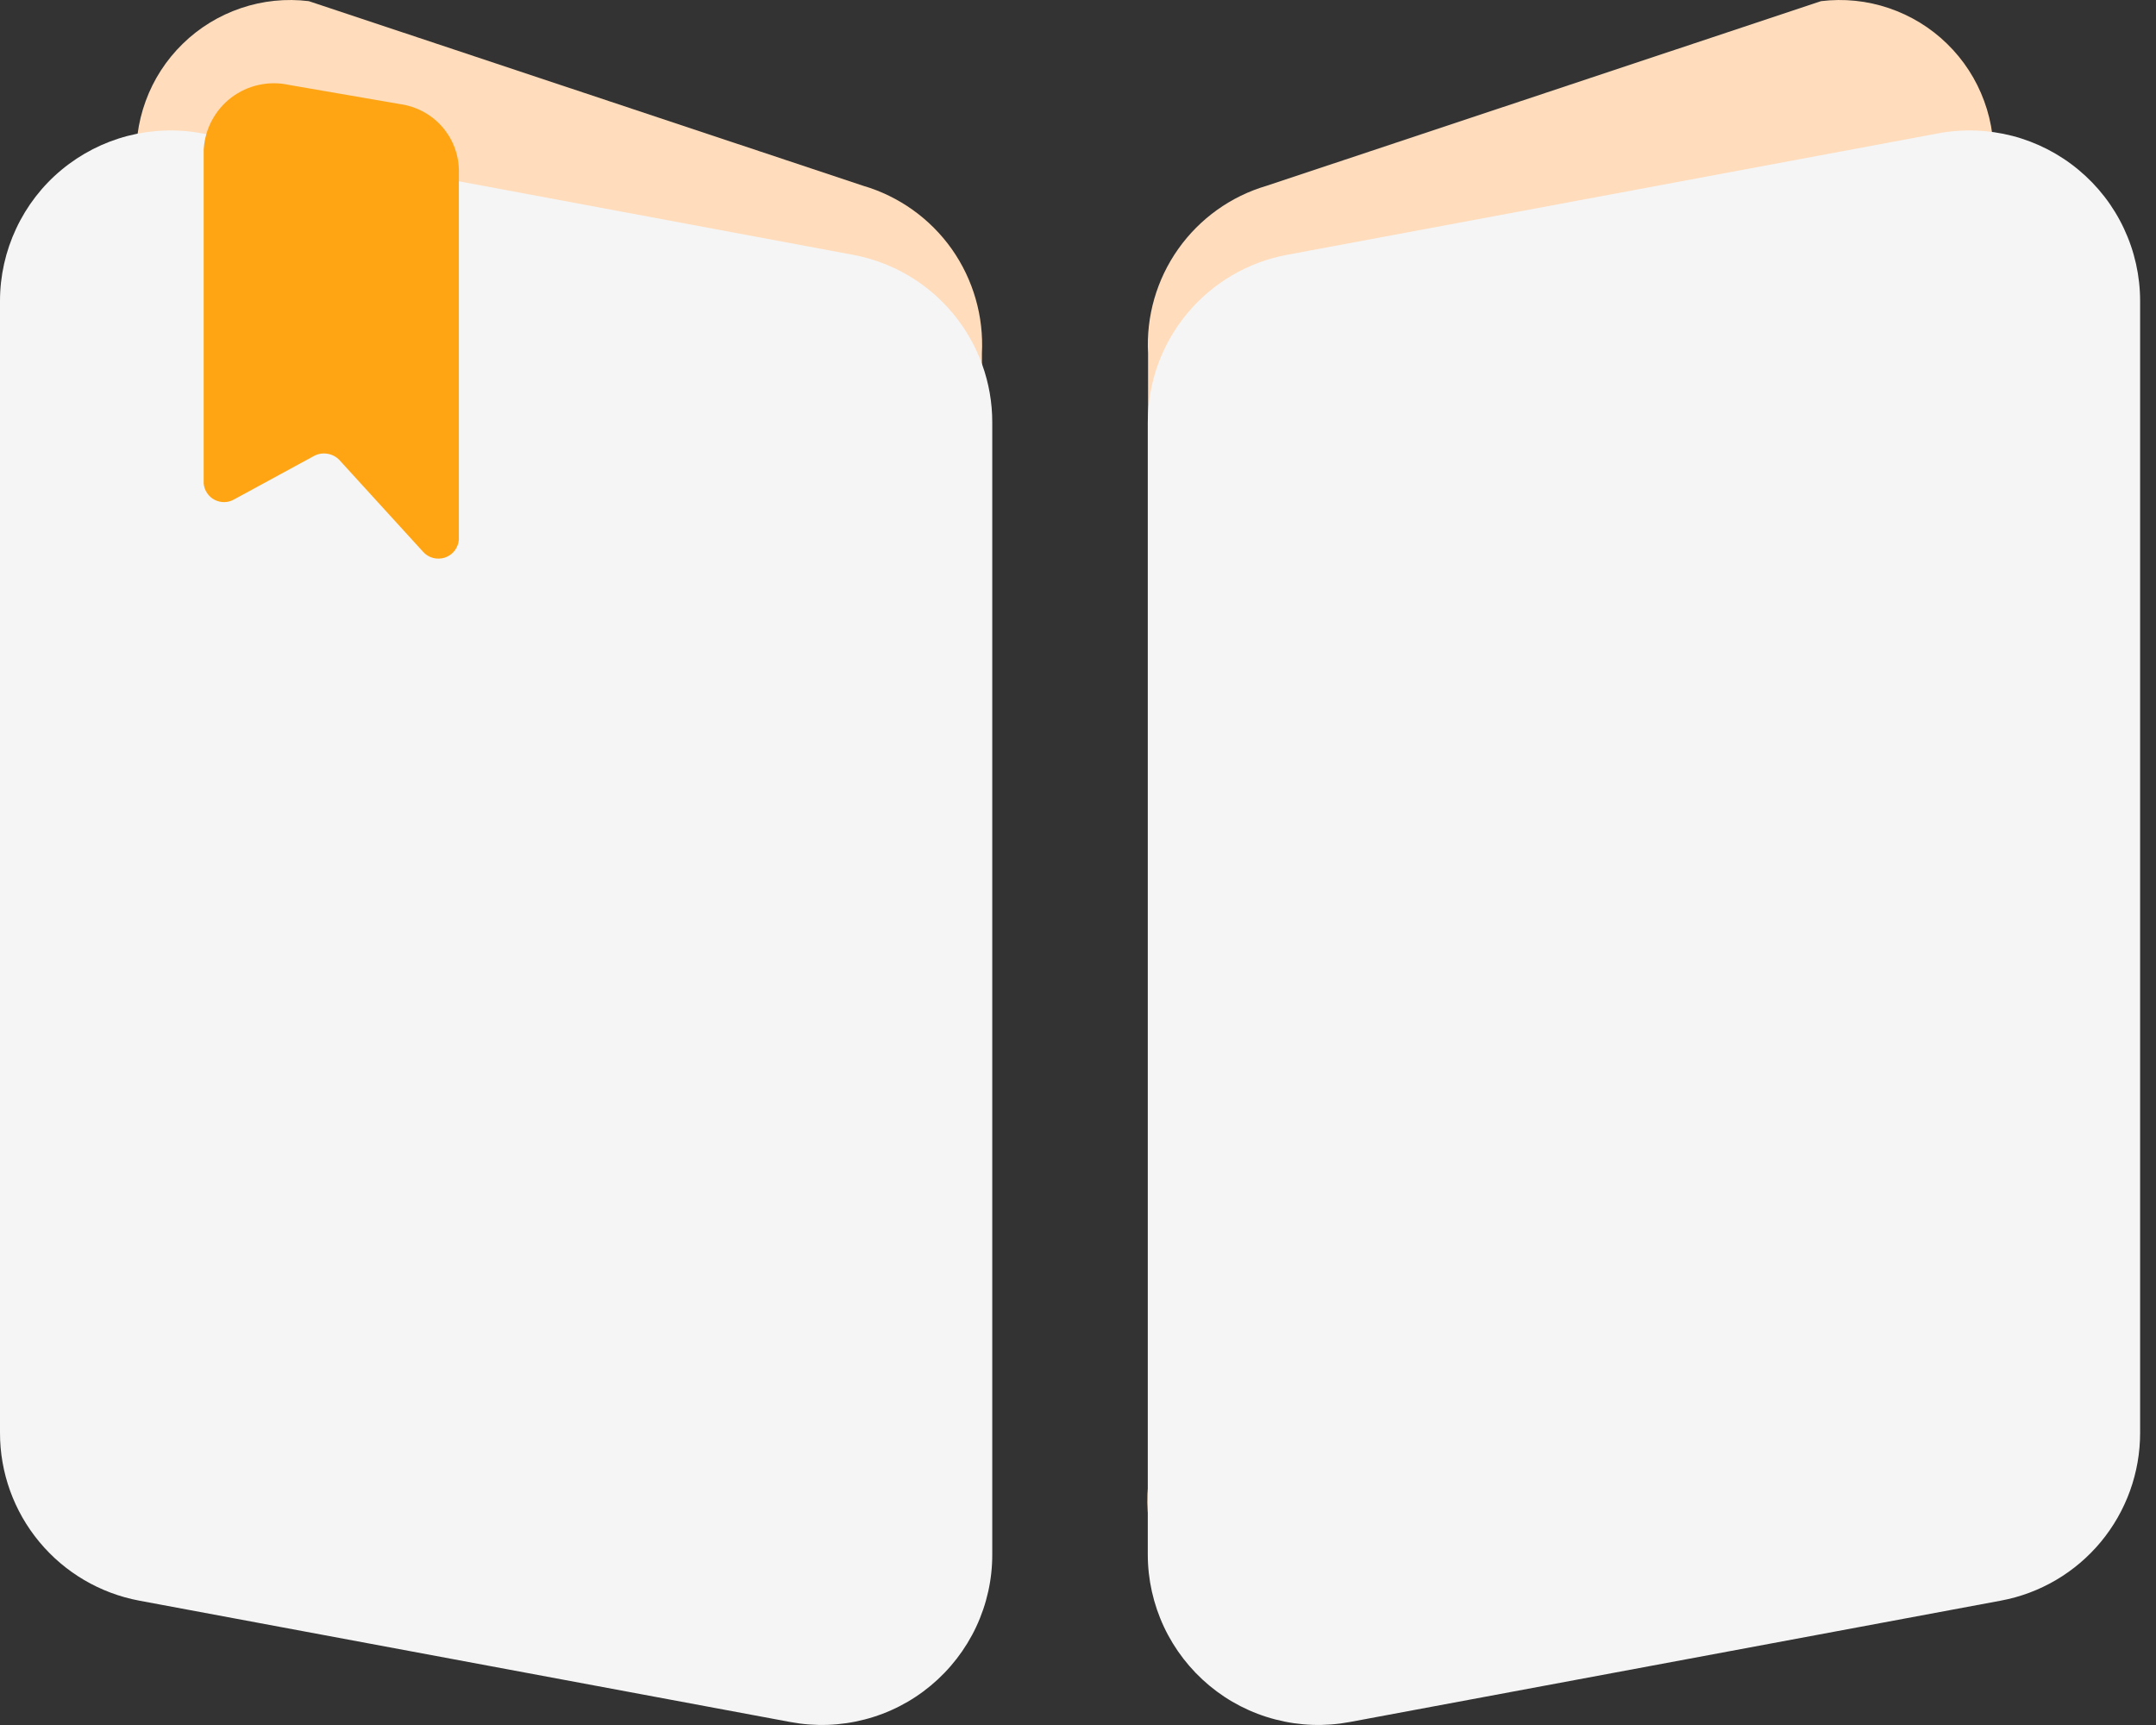 <svg width="30" height="24" viewBox="0 0 30 24" fill="none" xmlns="http://www.w3.org/2000/svg">
<rect x="0" y="0" width="30" height="24" fill="#333333" stroke="none"/>
<path d="M26.081 21.311L18.366 22.999C18.047 23.038 17.725 23.005 17.421 22.903C17.117 22.8 16.84 22.631 16.611 22.407C16.381 22.183 16.205 21.91 16.095 21.609C15.985 21.308 15.944 20.986 15.975 20.667V4.918C15.947 4.4 16.095 3.888 16.394 3.465C16.694 3.041 17.127 2.731 17.624 2.585L25.339 0.016C25.657 -0.023 25.98 0.01 26.283 0.113C26.587 0.216 26.864 0.385 27.093 0.609C27.323 0.833 27.499 1.105 27.609 1.406C27.72 1.707 27.761 2.029 27.73 2.348V18.978C27.757 19.496 27.61 20.008 27.311 20.431C27.011 20.854 26.578 21.164 26.081 21.311Z" fill="#FFDCBB"/>
<path d="M3.557 21.311L11.271 22.999C11.59 23.038 11.912 23.005 12.216 22.902C12.52 22.799 12.797 22.63 13.026 22.406C13.256 22.182 13.432 21.91 13.542 21.609C13.652 21.308 13.694 20.986 13.663 20.667V4.918C13.69 4.4 13.542 3.888 13.243 3.464C12.943 3.041 12.509 2.731 12.012 2.585L4.297 0.016C3.979 -0.023 3.656 0.01 3.353 0.113C3.049 0.216 2.772 0.385 2.543 0.609C2.313 0.833 2.137 1.105 2.027 1.406C1.917 1.707 1.875 2.029 1.906 2.348V18.978C1.879 19.496 2.027 20.008 2.326 20.431C2.626 20.855 3.06 21.165 3.557 21.311Z" fill="#FFDCBB"/>
<path d="M27.84 22.27L18.779 23.959C18.436 24.023 18.084 24.011 17.747 23.923C17.41 23.836 17.096 23.675 16.828 23.452C16.56 23.229 16.344 22.95 16.196 22.635C16.048 22.319 15.971 21.975 15.971 21.627V5.878C15.971 5.324 16.165 4.787 16.519 4.361C16.873 3.935 17.365 3.646 17.909 3.545L26.971 1.855C27.313 1.791 27.666 1.804 28.003 1.891C28.34 1.979 28.654 2.14 28.922 2.363C29.19 2.585 29.406 2.864 29.554 3.18C29.702 3.495 29.779 3.839 29.779 4.188V19.934C29.78 20.488 29.586 21.026 29.232 21.453C28.878 21.879 28.386 22.169 27.84 22.27Z" fill="#F5F5F5"/>
<path d="M1.938 22.27L11 23.959C11.342 24.023 11.695 24.011 12.032 23.923C12.369 23.836 12.683 23.675 12.951 23.452C13.219 23.229 13.435 22.95 13.583 22.635C13.731 22.319 13.808 21.975 13.807 21.627V5.878C13.808 5.324 13.614 4.787 13.26 4.361C12.906 3.935 12.414 3.646 11.869 3.545L2.808 1.855C2.465 1.791 2.113 1.804 1.776 1.891C1.438 1.979 1.125 2.14 0.856 2.363C0.588 2.585 0.373 2.864 0.225 3.18C0.077 3.495 -7.21398e-05 3.839 2.76174e-06 4.188V19.934C-0.001 20.488 0.193 21.026 0.547 21.452C0.901 21.879 1.393 22.168 1.938 22.27Z" fill="#F5F5F5"/>
<path d="M2.834 2.085V6.726C2.838 6.774 2.854 6.82 2.881 6.859C2.907 6.899 2.943 6.932 2.986 6.954C3.029 6.976 3.076 6.987 3.124 6.986C3.172 6.985 3.219 6.971 3.26 6.947L4.365 6.346C4.423 6.314 4.489 6.302 4.554 6.313C4.619 6.323 4.679 6.354 4.724 6.402L5.887 7.677C5.924 7.719 5.973 7.749 6.027 7.763C6.081 7.777 6.138 7.775 6.191 7.758C6.244 7.74 6.29 7.707 6.325 7.663C6.359 7.619 6.38 7.566 6.385 7.51V2.354C6.378 2.132 6.292 1.918 6.143 1.753C5.994 1.587 5.791 1.48 5.571 1.449L4.024 1.182C3.885 1.151 3.741 1.15 3.602 1.181C3.463 1.211 3.333 1.271 3.219 1.357C3.106 1.443 3.013 1.553 2.947 1.678C2.88 1.804 2.842 1.943 2.834 2.085Z" fill="#FFA514"/>
</svg>
